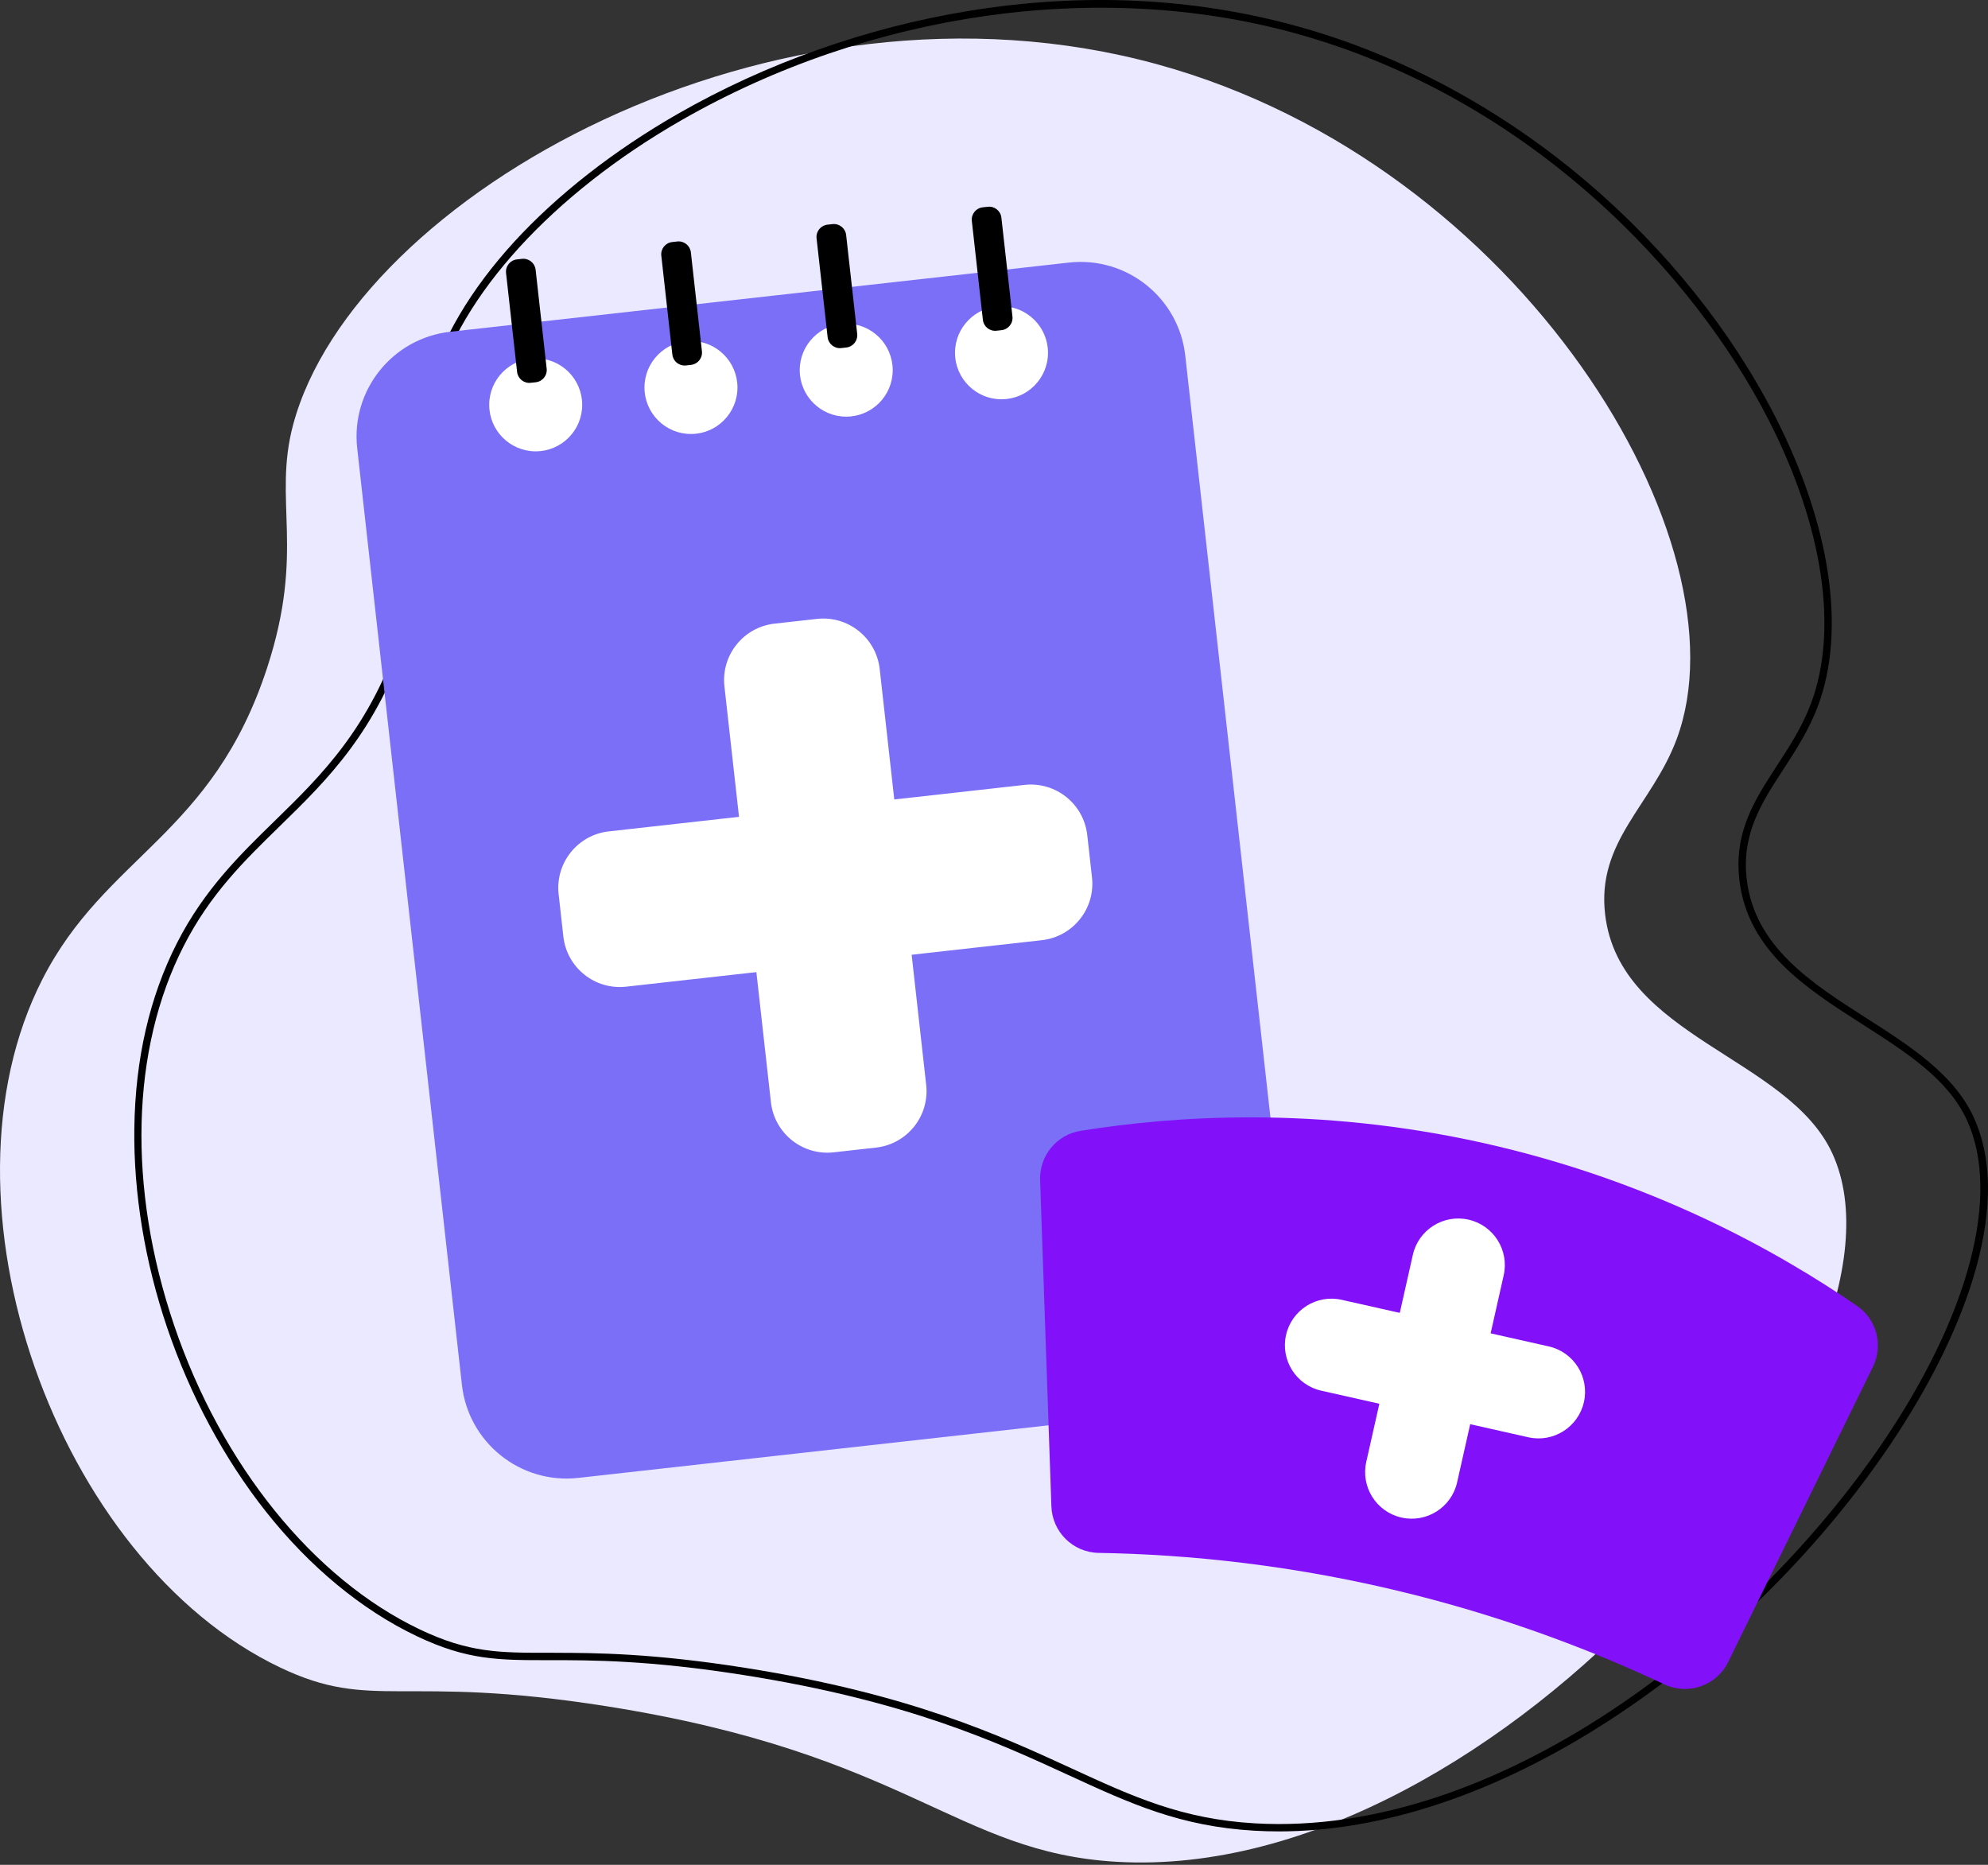 <svg width="306" height="287" viewBox="0 0 306 287" fill="none" xmlns="http://www.w3.org/2000/svg">
<rect x="0" y="0" width="306" height="287" fill="#333333" stroke="none"/>
<path d="M282.038 177.509C296.988 210.034 231.07 289.949 171.898 286.536C147.075 285.104 139.855 269.951 93.408 262.602C61.683 257.583 57.416 263.445 43.123 256.633C8.733 240.238 -11.024 185.105 6.522 150.721C16.266 131.627 32.688 128.618 41.127 102.748C47.019 84.69 41.981 77.108 45.12 65.367C54.481 30.34 118.998 -6.384 178.22 9.919C234.172 25.321 269.316 83.641 258.074 113.764C254.274 123.943 245.724 129.441 247.07 140.766C249.312 159.636 275.222 162.677 282.038 177.511V177.509Z" fill="#EBE9FF"/>
<path d="M196.816 281.857C195.567 281.857 194.33 281.821 193.099 281.75C181.631 281.089 174.037 277.597 164.424 273.173C153.393 268.097 139.665 261.782 114.555 257.809C99.936 255.496 91.046 255.5 84.552 255.505C76.677 255.509 71.918 255.512 64.114 251.791C55.684 247.773 47.669 241.151 40.934 232.642C34.521 224.541 29.266 214.758 25.736 204.353C22.294 194.205 20.544 183.589 20.676 173.652C20.818 162.985 23.03 153.382 27.252 145.111C31.43 136.923 36.935 131.555 42.255 126.366C49.509 119.293 57.008 111.978 61.823 97.222C65.184 86.922 64.953 79.979 64.751 73.854C64.599 69.267 64.454 64.934 65.809 59.87C67.805 52.396 72.421 44.56 79.154 37.209C85.778 29.976 94.484 23.171 104.33 17.526C117.945 9.721 133.422 4.244 149.085 1.684C166.588 -1.176 183.586 -0.39 199.607 4.02C215.624 8.43 231.126 16.771 244.437 28.145C256.543 38.487 266.511 50.941 273.266 64.159C281.773 80.806 284.171 97.006 279.84 108.609C278.44 112.361 276.421 115.459 274.47 118.457C271.161 123.537 268.034 128.337 268.868 135.348C270.098 145.711 278.836 151.297 287.286 156.697C293.901 160.923 300.742 165.294 303.788 171.923C306.6 178.043 306.732 185.843 304.178 195.107C301.801 203.725 297.08 213.358 290.527 222.962C279.462 239.178 264.281 254.009 247.78 264.723C230.449 275.977 212.916 281.859 196.818 281.859L196.816 281.857ZM85.318 254.372C91.781 254.372 100.591 254.453 114.731 256.69C139.996 260.687 153.803 267.039 164.898 272.142C174.402 276.516 181.909 279.969 193.165 280.617C230.61 282.775 269.398 251.911 289.589 222.318C303.101 202.515 308.023 183.851 302.757 172.39C299.85 166.063 293.45 161.975 286.675 157.644C278.002 152.101 269.035 146.37 267.739 135.475C266.858 128.056 270.094 123.091 273.518 117.831C275.435 114.888 277.42 111.842 278.775 108.207C282.995 96.902 280.617 81.035 272.253 64.669C260.9 42.457 235.776 15.146 199.301 5.105C169.249 -3.168 133.955 1.84 104.89 18.5C85.032 29.883 70.828 45.455 66.901 60.153C65.591 65.055 65.732 69.306 65.882 73.806C66.088 80.024 66.321 87.074 62.899 97.564C57.998 112.586 50.398 119.998 43.046 127.168C37.547 132.532 32.353 137.596 28.26 145.618C20.148 161.517 19.617 182.789 26.808 203.983C34.095 225.468 48.224 242.955 64.601 250.764C72.172 254.374 76.836 254.372 84.549 254.367C84.801 254.367 85.057 254.367 85.318 254.367V254.372Z" fill="black"/>
<path d="M164.515 40.412L69.301 51.058C60.397 52.054 53.986 60.079 54.981 68.983L71.1 213.132C72.095 222.036 80.12 228.447 89.025 227.452L184.239 216.805C193.143 215.81 199.554 207.784 198.558 198.88L182.44 54.731C181.445 45.827 173.42 39.416 164.515 40.412Z" fill="#7B6FF7"/>
<path d="M82.458 69.462C86.41 69.462 89.614 66.258 89.614 62.306C89.614 58.353 86.41 55.15 82.458 55.15C78.506 55.15 75.302 58.353 75.302 62.306C75.302 66.258 78.506 69.462 82.458 69.462Z" fill="white"/>
<path d="M106.356 66.793C110.308 66.793 113.512 63.589 113.512 59.636C113.512 55.684 110.308 52.48 106.356 52.48C102.404 52.48 99.2 55.684 99.2 59.636C99.2 63.589 102.404 66.793 106.356 66.793Z" fill="white"/>
<path d="M130.254 64.123C134.206 64.123 137.41 60.919 137.41 56.967C137.41 53.015 134.206 49.811 130.254 49.811C126.302 49.811 123.098 53.015 123.098 56.967C123.098 60.919 126.302 64.123 130.254 64.123Z" fill="white"/>
<path d="M154.154 61.451C158.107 61.451 161.311 58.248 161.311 54.295C161.311 50.343 158.107 47.139 154.154 47.139C150.202 47.139 146.998 50.343 146.998 54.295C146.998 58.248 150.202 61.451 154.154 61.451Z" fill="white"/>
<path d="M80.348 39.837L79.566 39.925C78.525 40.041 77.776 40.98 77.892 42.021L79.594 57.242C79.711 58.283 80.649 59.033 81.69 58.916L82.471 58.829C83.512 58.713 84.262 57.774 84.145 56.733L82.444 41.512C82.327 40.471 81.389 39.721 80.348 39.837Z" fill="black"/>
<path d="M104.245 37.164L103.464 37.252C102.423 37.368 101.673 38.306 101.79 39.347L103.491 54.569C103.608 55.61 104.546 56.36 105.587 56.243L106.369 56.156C107.41 56.039 108.159 55.101 108.043 54.06L106.341 38.839C106.224 37.798 105.286 37.048 104.245 37.164Z" fill="black"/>
<path d="M128.145 34.491L127.363 34.578C126.322 34.695 125.573 35.633 125.689 36.674L127.391 51.896C127.508 52.937 128.446 53.686 129.487 53.57L130.268 53.483C131.309 53.366 132.059 52.428 131.943 51.387L130.241 36.165C130.124 35.124 129.186 34.375 128.145 34.491Z" fill="black"/>
<path d="M152.043 31.82L151.261 31.908C150.22 32.024 149.47 32.962 149.587 34.003L151.289 49.225C151.405 50.266 152.344 51.016 153.385 50.899L154.166 50.812C155.207 50.695 155.957 49.757 155.84 48.716L154.138 33.495C154.022 32.453 153.084 31.704 152.043 31.82Z" fill="black"/>
<path d="M125.744 95.249L119.227 95.978C114.427 96.514 110.971 100.84 111.508 105.64L118.663 169.627C119.199 174.427 123.525 177.883 128.325 177.346L134.843 176.617C139.642 176.081 143.098 171.755 142.561 166.955L135.407 102.968C134.87 98.168 130.544 94.712 125.744 95.249Z" fill="white"/>
<path d="M168.083 135.035L167.354 128.518C166.817 123.718 162.491 120.262 157.692 120.799L93.704 127.954C88.905 128.49 85.449 132.816 85.986 137.616L86.714 144.134C87.251 148.933 91.577 152.389 96.377 151.852L160.364 144.698C165.164 144.161 168.619 139.835 168.083 135.035Z" fill="white"/>
<path d="M266.012 255.783C264.227 259.425 259.851 260.952 256.18 259.226C245.693 254.29 232.839 249.287 217.811 245.48C199.252 240.778 182.575 239.223 169.108 238.994C165.163 238.926 161.968 235.774 161.832 231.831L160.098 181.619C159.969 177.883 162.636 174.628 166.328 174.037C180.783 171.723 202.719 170.203 228.323 175.913C254.29 181.705 273.701 192.637 285.836 200.974C288.868 203.056 289.908 207.049 288.288 210.353C280.862 225.497 273.436 240.639 266.01 255.783H266.012Z" fill="#8211FA"/>
<path d="M226.037 187.705L226.034 187.704C222.174 186.836 218.34 189.261 217.471 193.122L210.301 224.991C209.432 228.852 211.858 232.686 215.718 233.554L215.721 233.555C219.581 234.423 223.415 231.998 224.284 228.137L231.454 196.268C232.323 192.407 229.897 188.573 226.037 187.705Z" fill="white"/>
<path d="M243.802 215.78L243.802 215.778C244.671 211.917 242.245 208.083 238.384 207.215L206.516 200.045C202.655 199.176 198.821 201.602 197.952 205.462L197.952 205.465C197.083 209.325 199.509 213.159 203.369 214.028L235.238 221.198C239.099 222.067 242.933 219.641 243.802 215.78Z" fill="white"/>
</svg>
